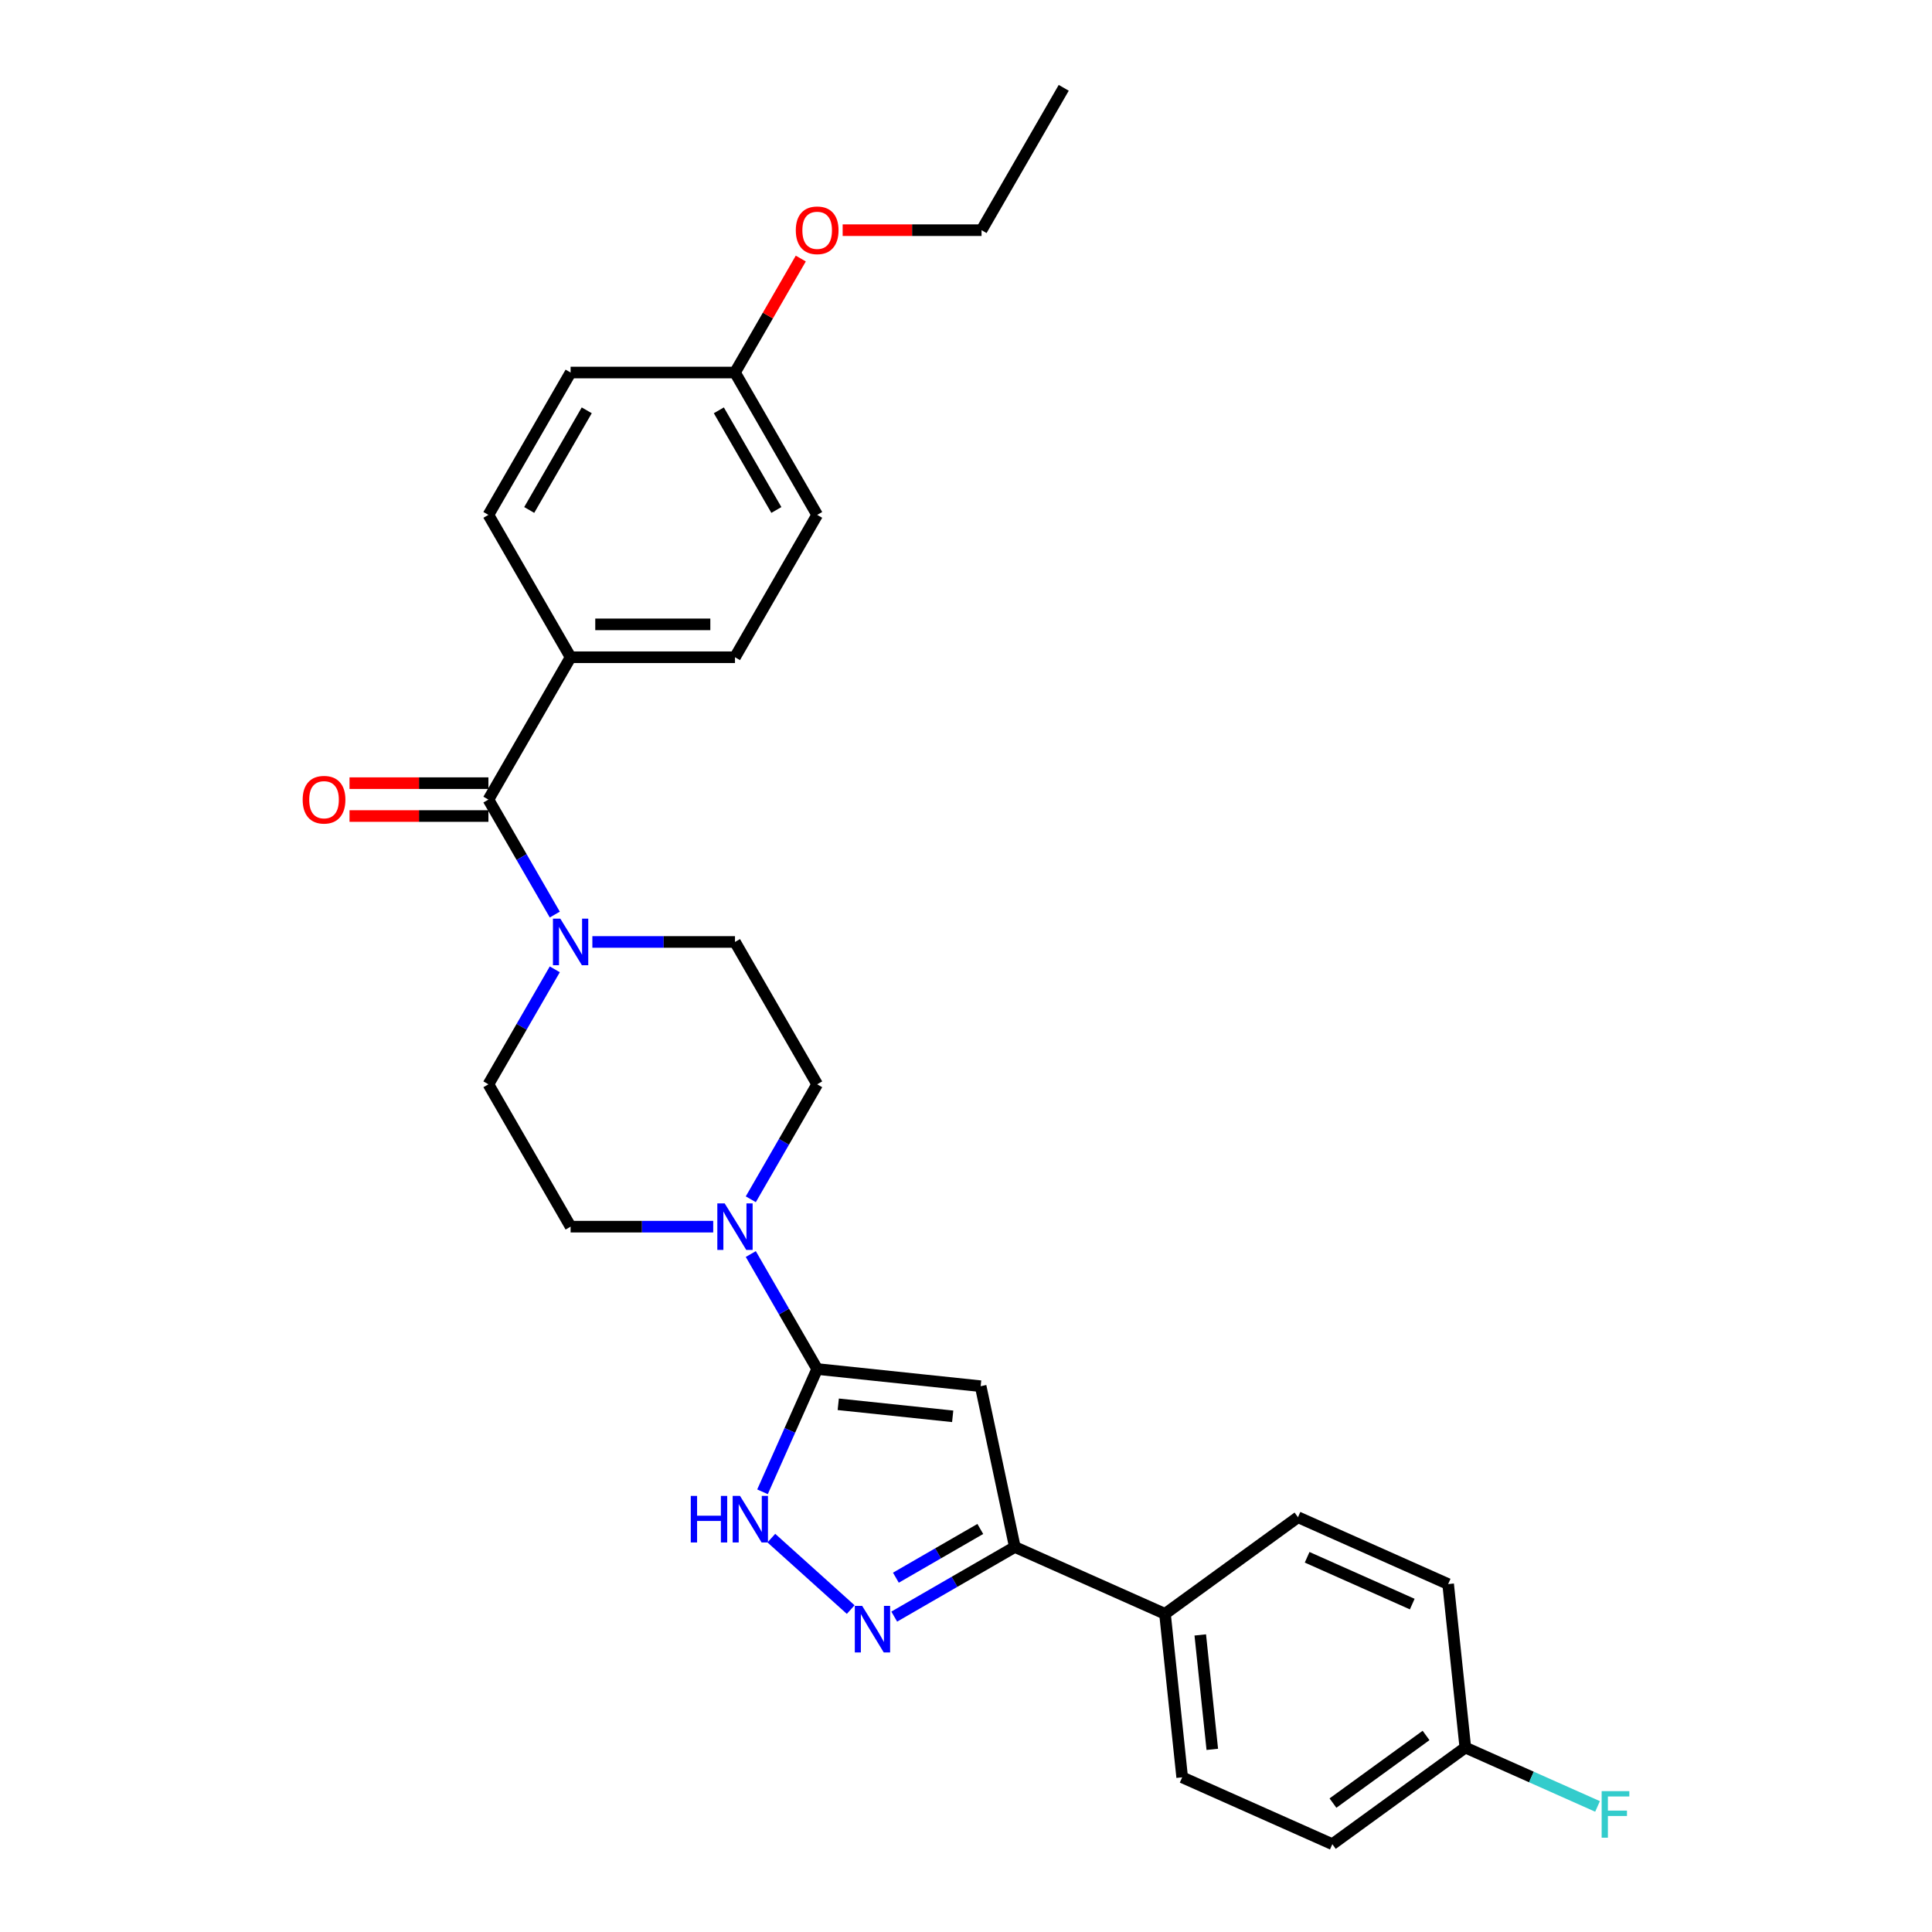 <?xml version='1.0' encoding='iso-8859-1'?>
<svg version='1.1' baseProfile='full'
              xmlns='http://www.w3.org/2000/svg'
                      xmlns:rdkit='http://www.rdkit.org/xml'
                      xmlns:xlink='http://www.w3.org/1999/xlink'
                  xml:space='preserve'
width='1000px' height='1000px' viewBox='0 0 1000 1000'>
<!-- END OF HEADER -->
<rect style='opacity:1.0;fill:#FFFFFF;stroke:none' width='1000' height='1000' x='0' y='0'> </rect>
<path class='bond-0' d='M 422.966,708.602 L 507.582,717.495' style='fill:none;fill-rule:evenodd;stroke:#000000;stroke-width:6px;stroke-linecap:butt;stroke-linejoin:miter;stroke-opacity:1' />
<path class='bond-0' d='M 433.88,726.859 L 493.111,733.084' style='fill:none;fill-rule:evenodd;stroke:#000000;stroke-width:6px;stroke-linecap:butt;stroke-linejoin:miter;stroke-opacity:1' />
<path class='bond-2' d='M 422.966,708.602 L 408.819,740.378' style='fill:none;fill-rule:evenodd;stroke:#000000;stroke-width:6px;stroke-linecap:butt;stroke-linejoin:miter;stroke-opacity:1' />
<path class='bond-2' d='M 408.819,740.378 L 394.671,772.153' style='fill:none;fill-rule:evenodd;stroke:#0000FF;stroke-width:6px;stroke-linecap:butt;stroke-linejoin:miter;stroke-opacity:1' />
<path class='bond-4' d='M 422.966,708.602 L 405.788,678.848' style='fill:none;fill-rule:evenodd;stroke:#000000;stroke-width:6px;stroke-linecap:butt;stroke-linejoin:miter;stroke-opacity:1' />
<path class='bond-4' d='M 405.788,678.848 L 388.609,649.093' style='fill:none;fill-rule:evenodd;stroke:#0000FF;stroke-width:6px;stroke-linecap:butt;stroke-linejoin:miter;stroke-opacity:1' />
<path class='bond-3' d='M 507.582,717.495 L 525.272,800.718' style='fill:none;fill-rule:evenodd;stroke:#000000;stroke-width:6px;stroke-linecap:butt;stroke-linejoin:miter;stroke-opacity:1' />
<path class='bond-1' d='M 440.324,833.116 L 399.246,796.13' style='fill:none;fill-rule:evenodd;stroke:#0000FF;stroke-width:6px;stroke-linecap:butt;stroke-linejoin:miter;stroke-opacity:1' />
<path class='bond-28' d='M 462.853,836.755 L 494.062,818.736' style='fill:none;fill-rule:evenodd;stroke:#0000FF;stroke-width:6px;stroke-linecap:butt;stroke-linejoin:miter;stroke-opacity:1' />
<path class='bond-28' d='M 494.062,818.736 L 525.272,800.718' style='fill:none;fill-rule:evenodd;stroke:#000000;stroke-width:6px;stroke-linecap:butt;stroke-linejoin:miter;stroke-opacity:1' />
<path class='bond-28' d='M 463.708,816.613 L 485.554,804' style='fill:none;fill-rule:evenodd;stroke:#0000FF;stroke-width:6px;stroke-linecap:butt;stroke-linejoin:miter;stroke-opacity:1' />
<path class='bond-28' d='M 485.554,804 L 507.401,791.387' style='fill:none;fill-rule:evenodd;stroke:#000000;stroke-width:6px;stroke-linecap:butt;stroke-linejoin:miter;stroke-opacity:1' />
<path class='bond-8' d='M 525.272,800.718 L 602.998,835.324' style='fill:none;fill-rule:evenodd;stroke:#000000;stroke-width:6px;stroke-linecap:butt;stroke-linejoin:miter;stroke-opacity:1' />
<path class='bond-9' d='M 388.609,620.744 L 405.788,590.99' style='fill:none;fill-rule:evenodd;stroke:#0000FF;stroke-width:6px;stroke-linecap:butt;stroke-linejoin:miter;stroke-opacity:1' />
<path class='bond-9' d='M 405.788,590.99 L 422.966,561.236' style='fill:none;fill-rule:evenodd;stroke:#000000;stroke-width:6px;stroke-linecap:butt;stroke-linejoin:miter;stroke-opacity:1' />
<path class='bond-10' d='M 369.16,634.919 L 332.252,634.919' style='fill:none;fill-rule:evenodd;stroke:#0000FF;stroke-width:6px;stroke-linecap:butt;stroke-linejoin:miter;stroke-opacity:1' />
<path class='bond-10' d='M 332.252,634.919 L 295.343,634.919' style='fill:none;fill-rule:evenodd;stroke:#000000;stroke-width:6px;stroke-linecap:butt;stroke-linejoin:miter;stroke-opacity:1' />
<path class='bond-5' d='M 252.803,413.87 L 269.981,443.624' style='fill:none;fill-rule:evenodd;stroke:#000000;stroke-width:6px;stroke-linecap:butt;stroke-linejoin:miter;stroke-opacity:1' />
<path class='bond-5' d='M 269.981,443.624 L 287.16,473.378' style='fill:none;fill-rule:evenodd;stroke:#0000FF;stroke-width:6px;stroke-linecap:butt;stroke-linejoin:miter;stroke-opacity:1' />
<path class='bond-7' d='M 252.803,413.87 L 295.343,340.187' style='fill:none;fill-rule:evenodd;stroke:#000000;stroke-width:6px;stroke-linecap:butt;stroke-linejoin:miter;stroke-opacity:1' />
<path class='bond-13' d='M 252.803,405.362 L 216.855,405.362' style='fill:none;fill-rule:evenodd;stroke:#000000;stroke-width:6px;stroke-linecap:butt;stroke-linejoin:miter;stroke-opacity:1' />
<path class='bond-13' d='M 216.855,405.362 L 180.908,405.362' style='fill:none;fill-rule:evenodd;stroke:#FF0000;stroke-width:6px;stroke-linecap:butt;stroke-linejoin:miter;stroke-opacity:1' />
<path class='bond-13' d='M 252.803,422.378 L 216.855,422.378' style='fill:none;fill-rule:evenodd;stroke:#000000;stroke-width:6px;stroke-linecap:butt;stroke-linejoin:miter;stroke-opacity:1' />
<path class='bond-13' d='M 216.855,422.378 L 180.908,422.378' style='fill:none;fill-rule:evenodd;stroke:#FF0000;stroke-width:6px;stroke-linecap:butt;stroke-linejoin:miter;stroke-opacity:1' />
<path class='bond-6' d='M 287.16,501.727 L 269.981,531.482' style='fill:none;fill-rule:evenodd;stroke:#0000FF;stroke-width:6px;stroke-linecap:butt;stroke-linejoin:miter;stroke-opacity:1' />
<path class='bond-6' d='M 269.981,531.482 L 252.803,561.236' style='fill:none;fill-rule:evenodd;stroke:#000000;stroke-width:6px;stroke-linecap:butt;stroke-linejoin:miter;stroke-opacity:1' />
<path class='bond-29' d='M 306.608,487.553 L 343.517,487.553' style='fill:none;fill-rule:evenodd;stroke:#0000FF;stroke-width:6px;stroke-linecap:butt;stroke-linejoin:miter;stroke-opacity:1' />
<path class='bond-29' d='M 343.517,487.553 L 380.425,487.553' style='fill:none;fill-rule:evenodd;stroke:#000000;stroke-width:6px;stroke-linecap:butt;stroke-linejoin:miter;stroke-opacity:1' />
<path class='bond-14' d='M 295.343,340.187 L 380.425,340.187' style='fill:none;fill-rule:evenodd;stroke:#000000;stroke-width:6px;stroke-linecap:butt;stroke-linejoin:miter;stroke-opacity:1' />
<path class='bond-14' d='M 308.106,323.17 L 367.663,323.17' style='fill:none;fill-rule:evenodd;stroke:#000000;stroke-width:6px;stroke-linecap:butt;stroke-linejoin:miter;stroke-opacity:1' />
<path class='bond-15' d='M 295.343,340.187 L 252.803,266.504' style='fill:none;fill-rule:evenodd;stroke:#000000;stroke-width:6px;stroke-linecap:butt;stroke-linejoin:miter;stroke-opacity:1' />
<path class='bond-16' d='M 602.998,835.324 L 611.891,919.94' style='fill:none;fill-rule:evenodd;stroke:#000000;stroke-width:6px;stroke-linecap:butt;stroke-linejoin:miter;stroke-opacity:1' />
<path class='bond-16' d='M 621.255,846.237 L 627.48,905.468' style='fill:none;fill-rule:evenodd;stroke:#000000;stroke-width:6px;stroke-linecap:butt;stroke-linejoin:miter;stroke-opacity:1' />
<path class='bond-17' d='M 602.998,835.324 L 671.83,785.314' style='fill:none;fill-rule:evenodd;stroke:#000000;stroke-width:6px;stroke-linecap:butt;stroke-linejoin:miter;stroke-opacity:1' />
<path class='bond-11' d='M 422.966,561.236 L 380.425,487.553' style='fill:none;fill-rule:evenodd;stroke:#000000;stroke-width:6px;stroke-linecap:butt;stroke-linejoin:miter;stroke-opacity:1' />
<path class='bond-12' d='M 295.343,634.919 L 252.803,561.236' style='fill:none;fill-rule:evenodd;stroke:#000000;stroke-width:6px;stroke-linecap:butt;stroke-linejoin:miter;stroke-opacity:1' />
<path class='bond-23' d='M 380.425,340.187 L 422.966,266.504' style='fill:none;fill-rule:evenodd;stroke:#000000;stroke-width:6px;stroke-linecap:butt;stroke-linejoin:miter;stroke-opacity:1' />
<path class='bond-22' d='M 252.803,266.504 L 295.343,192.821' style='fill:none;fill-rule:evenodd;stroke:#000000;stroke-width:6px;stroke-linecap:butt;stroke-linejoin:miter;stroke-opacity:1' />
<path class='bond-22' d='M 273.92,263.959 L 303.699,212.381' style='fill:none;fill-rule:evenodd;stroke:#000000;stroke-width:6px;stroke-linecap:butt;stroke-linejoin:miter;stroke-opacity:1' />
<path class='bond-20' d='M 611.891,919.94 L 689.617,954.545' style='fill:none;fill-rule:evenodd;stroke:#000000;stroke-width:6px;stroke-linecap:butt;stroke-linejoin:miter;stroke-opacity:1' />
<path class='bond-21' d='M 671.83,785.314 L 749.556,819.92' style='fill:none;fill-rule:evenodd;stroke:#000000;stroke-width:6px;stroke-linecap:butt;stroke-linejoin:miter;stroke-opacity:1' />
<path class='bond-21' d='M 676.568,806.05 L 730.976,830.274' style='fill:none;fill-rule:evenodd;stroke:#000000;stroke-width:6px;stroke-linecap:butt;stroke-linejoin:miter;stroke-opacity:1' />
<path class='bond-18' d='M 758.45,904.536 L 749.556,819.92' style='fill:none;fill-rule:evenodd;stroke:#000000;stroke-width:6px;stroke-linecap:butt;stroke-linejoin:miter;stroke-opacity:1' />
<path class='bond-24' d='M 758.45,904.536 L 792.667,919.77' style='fill:none;fill-rule:evenodd;stroke:#000000;stroke-width:6px;stroke-linecap:butt;stroke-linejoin:miter;stroke-opacity:1' />
<path class='bond-24' d='M 792.667,919.77 L 826.885,935.005' style='fill:none;fill-rule:evenodd;stroke:#33CCCC;stroke-width:6px;stroke-linecap:butt;stroke-linejoin:miter;stroke-opacity:1' />
<path class='bond-30' d='M 758.45,904.536 L 689.617,954.545' style='fill:none;fill-rule:evenodd;stroke:#000000;stroke-width:6px;stroke-linecap:butt;stroke-linejoin:miter;stroke-opacity:1' />
<path class='bond-30' d='M 738.123,898.271 L 689.94,933.277' style='fill:none;fill-rule:evenodd;stroke:#000000;stroke-width:6px;stroke-linecap:butt;stroke-linejoin:miter;stroke-opacity:1' />
<path class='bond-19' d='M 380.425,192.821 L 295.343,192.821' style='fill:none;fill-rule:evenodd;stroke:#000000;stroke-width:6px;stroke-linecap:butt;stroke-linejoin:miter;stroke-opacity:1' />
<path class='bond-25' d='M 380.425,192.821 L 397.457,163.322' style='fill:none;fill-rule:evenodd;stroke:#000000;stroke-width:6px;stroke-linecap:butt;stroke-linejoin:miter;stroke-opacity:1' />
<path class='bond-25' d='M 397.457,163.322 L 414.488,133.823' style='fill:none;fill-rule:evenodd;stroke:#FF0000;stroke-width:6px;stroke-linecap:butt;stroke-linejoin:miter;stroke-opacity:1' />
<path class='bond-31' d='M 380.425,192.821 L 422.966,266.504' style='fill:none;fill-rule:evenodd;stroke:#000000;stroke-width:6px;stroke-linecap:butt;stroke-linejoin:miter;stroke-opacity:1' />
<path class='bond-31' d='M 372.07,212.381 L 401.849,263.959' style='fill:none;fill-rule:evenodd;stroke:#000000;stroke-width:6px;stroke-linecap:butt;stroke-linejoin:miter;stroke-opacity:1' />
<path class='bond-26' d='M 436.154,119.138 L 472.101,119.138' style='fill:none;fill-rule:evenodd;stroke:#FF0000;stroke-width:6px;stroke-linecap:butt;stroke-linejoin:miter;stroke-opacity:1' />
<path class='bond-26' d='M 472.101,119.138 L 508.048,119.138' style='fill:none;fill-rule:evenodd;stroke:#000000;stroke-width:6px;stroke-linecap:butt;stroke-linejoin:miter;stroke-opacity:1' />
<path class='bond-27' d='M 508.048,119.138 L 550.589,45.455' style='fill:none;fill-rule:evenodd;stroke:#000000;stroke-width:6px;stroke-linecap:butt;stroke-linejoin:miter;stroke-opacity:1' />
<path  class='atom-2' d='M 446.262 831.211
L 454.158 843.974
Q 454.941 845.233, 456.2 847.513
Q 457.459 849.793, 457.527 849.929
L 457.527 831.211
L 460.726 831.211
L 460.726 855.306
L 457.425 855.306
L 448.951 841.353
Q 447.964 839.719, 446.909 837.848
Q 445.888 835.976, 445.582 835.397
L 445.582 855.306
L 442.451 855.306
L 442.451 831.211
L 446.262 831.211
' fill='#0000FF'/>
<path  class='atom-3' d='M 357.544 774.28
L 360.811 774.28
L 360.811 784.524
L 373.131 784.524
L 373.131 774.28
L 376.398 774.28
L 376.398 798.376
L 373.131 798.376
L 373.131 787.247
L 360.811 787.247
L 360.811 798.376
L 357.544 798.376
L 357.544 774.28
' fill='#0000FF'/>
<path  class='atom-3' d='M 383.034 774.28
L 390.93 787.043
Q 391.713 788.302, 392.972 790.582
Q 394.231 792.862, 394.299 792.998
L 394.299 774.28
L 397.498 774.28
L 397.498 798.376
L 394.197 798.376
L 385.723 784.422
Q 384.736 782.789, 383.681 780.917
Q 382.66 779.045, 382.354 778.466
L 382.354 798.376
L 379.223 798.376
L 379.223 774.28
L 383.034 774.28
' fill='#0000FF'/>
<path  class='atom-5' d='M 375.099 622.871
L 382.995 635.633
Q 383.778 636.893, 385.037 639.173
Q 386.296 641.453, 386.364 641.589
L 386.364 622.871
L 389.563 622.871
L 389.563 646.966
L 386.262 646.966
L 377.788 633.013
Q 376.801 631.379, 375.746 629.508
Q 374.725 627.636, 374.419 627.057
L 374.419 646.966
L 371.288 646.966
L 371.288 622.871
L 375.099 622.871
' fill='#0000FF'/>
<path  class='atom-7' d='M 290.017 475.505
L 297.913 488.267
Q 298.696 489.527, 299.955 491.807
Q 301.214 494.087, 301.282 494.223
L 301.282 475.505
L 304.481 475.505
L 304.481 499.6
L 301.18 499.6
L 292.706 485.647
Q 291.719 484.013, 290.664 482.142
Q 289.643 480.27, 289.337 479.691
L 289.337 499.6
L 286.206 499.6
L 286.206 475.505
L 290.017 475.505
' fill='#0000FF'/>
<path  class='atom-14' d='M 156.66 413.938
Q 156.66 408.152, 159.519 404.919
Q 162.378 401.686, 167.721 401.686
Q 173.064 401.686, 175.923 404.919
Q 178.781 408.152, 178.781 413.938
Q 178.781 419.791, 175.889 423.127
Q 172.996 426.428, 167.721 426.428
Q 162.412 426.428, 159.519 423.127
Q 156.66 419.825, 156.66 413.938
M 167.721 423.705
Q 171.396 423.705, 173.37 421.255
Q 175.378 418.77, 175.378 413.938
Q 175.378 409.207, 173.37 406.825
Q 171.396 404.409, 167.721 404.409
Q 164.045 404.409, 162.037 406.791
Q 160.063 409.173, 160.063 413.938
Q 160.063 418.804, 162.037 421.255
Q 164.045 423.705, 167.721 423.705
' fill='#FF0000'/>
<path  class='atom-25' d='M 829.012 927.094
L 843.34 927.094
L 843.34 929.851
L 832.245 929.851
L 832.245 937.168
L 842.115 937.168
L 842.115 939.958
L 832.245 939.958
L 832.245 951.189
L 829.012 951.189
L 829.012 927.094
' fill='#33CCCC'/>
<path  class='atom-26' d='M 411.906 119.206
Q 411.906 113.42, 414.764 110.187
Q 417.623 106.954, 422.966 106.954
Q 428.309 106.954, 431.168 110.187
Q 434.027 113.42, 434.027 119.206
Q 434.027 125.059, 431.134 128.394
Q 428.241 131.696, 422.966 131.696
Q 417.657 131.696, 414.764 128.394
Q 411.906 125.093, 411.906 119.206
M 422.966 128.973
Q 426.642 128.973, 428.616 126.523
Q 430.624 124.038, 430.624 119.206
Q 430.624 114.475, 428.616 112.093
Q 426.642 109.676, 422.966 109.676
Q 419.291 109.676, 417.283 112.059
Q 415.309 114.441, 415.309 119.206
Q 415.309 124.072, 417.283 126.523
Q 419.291 128.973, 422.966 128.973
' fill='#FF0000'/>
</svg>

